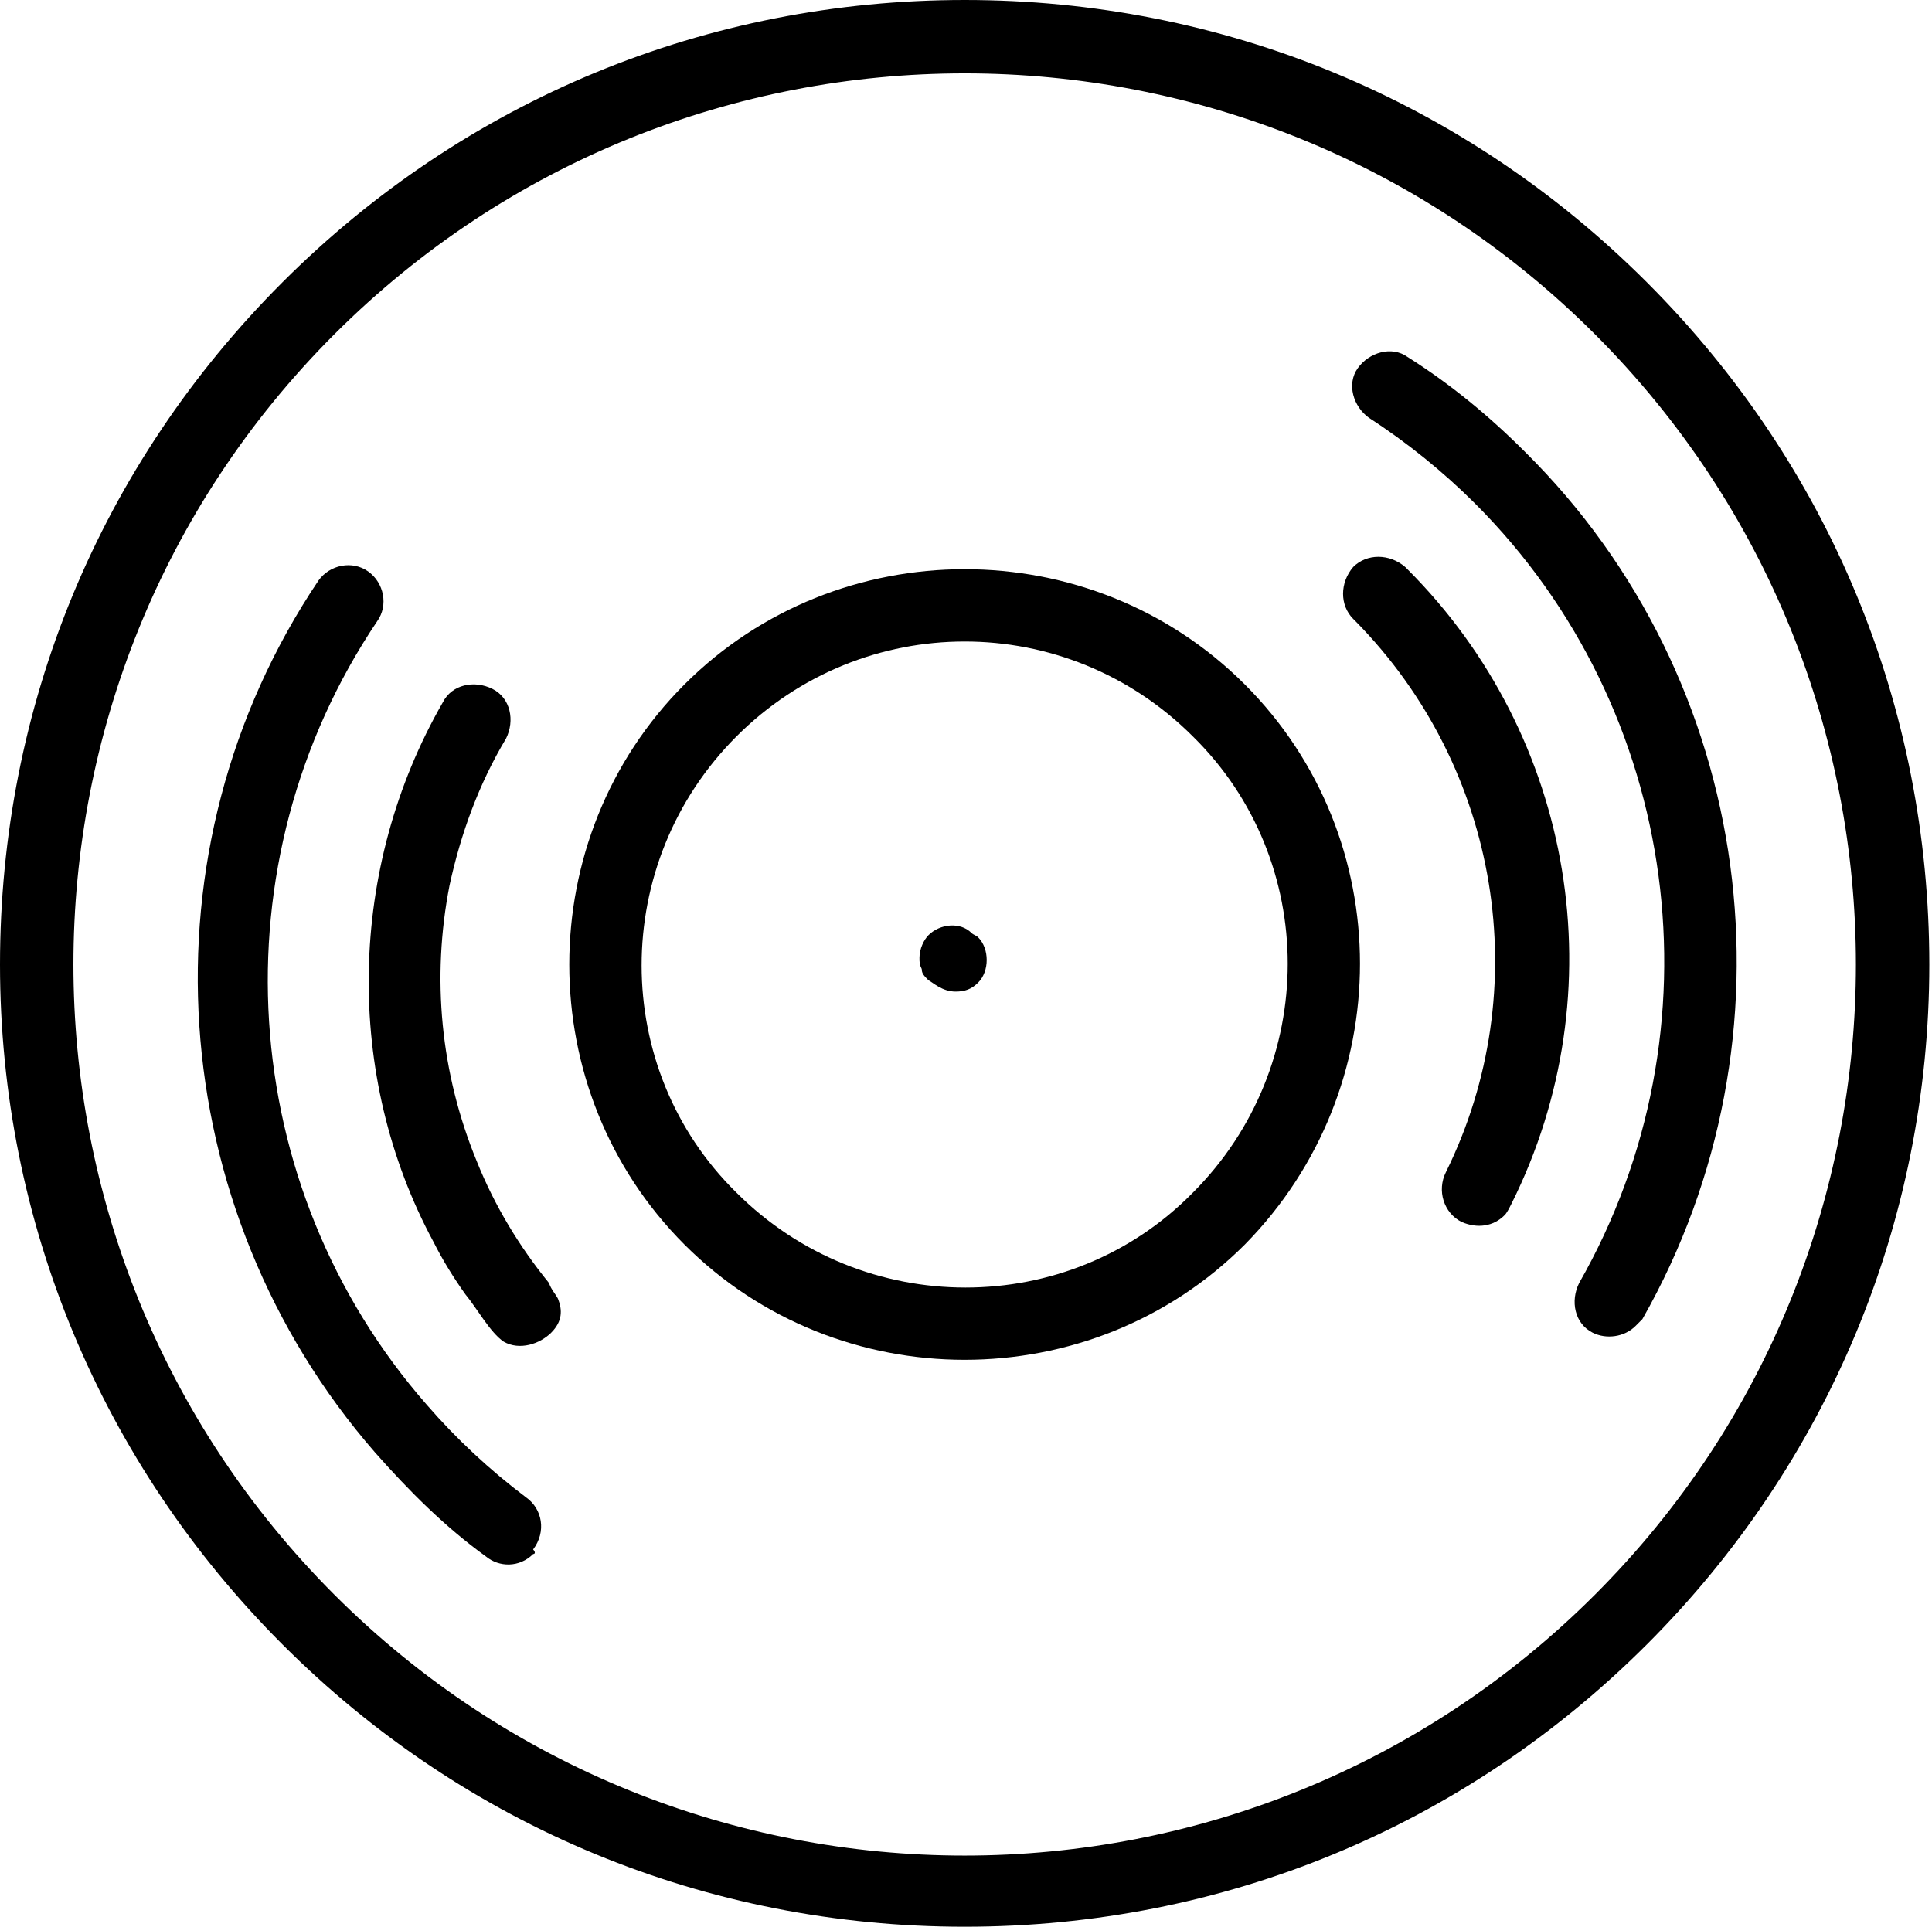 <svg width="405px" height="404px" viewBox="0 0 405 404" version="1.1" xmlns="http://www.w3.org/2000/svg" xmlns:xlink="http://www.w3.org/1999/xlink"><g id="Page-1" stroke="none" stroke-width="1" fill="none" fill-rule="evenodd"><g id="Group" fill="#000000" fill-rule="nonzero"><path d="M345.239,344.769 C306.876,383.128 256.204,403.968 202.219,403.968 C148.231,403.968 97.559,383.132 59.199,344.769 C21.312,306.882 -2.84217094e-14,256.21 -2.84217094e-14,202.219 C-2.84217094e-14,148.231 20.836,97.559 59.199,59.199 C97.558,20.84 148.234,0 202.219,0 C256.207,0 306.879,20.836 345.239,59.199 C383.598,97.558 404.438,148.234 404.438,202.219 C404.438,256.207 383.126,306.879 345.243,344.769 L345.239,344.769 Z M70.089,70.089 C-2.841,143.019 -2.841,261.419 70.089,334.349 C143.019,407.279 261.419,407.279 334.349,334.349 C407.283,261.415 407.283,143.019 334.349,70.089 C261.419,-2.845 143.019,-2.845 70.089,70.089 Z" id="Shape"></path><path d="M342.869,277.999 C340.502,280.366 336.713,280.839 333.873,279.421 C330.084,277.526 329.139,272.792 331.033,269.003 C361.342,215.96 352.345,148.713 309.248,105.613 C302.619,98.984 295.041,92.828 286.99,87.617 C283.674,85.25 282.256,80.511 284.623,77.199 C286.99,73.882 291.728,72.465 295.041,74.832 C304.037,80.515 312.092,87.144 319.666,94.723 C367.971,142.551 377.916,217.373 344.291,276.573 C343.818,277.045 343.346,277.522 342.869,277.995 L342.869,277.999 Z" id="Path"></path><path d="M315.399,254.789 C313.032,257.156 309.715,257.629 306.403,256.211 C302.614,254.316 301.192,249.582 303.087,245.793 C322.027,207.434 314.454,161.023 284.146,130.243 L283.673,129.77 C280.833,126.93 280.833,122.192 283.673,118.879 C286.513,116.039 291.251,116.039 294.564,118.879 L295.036,119.352 C330.084,154.399 339.079,207.911 316.822,252.432 C316.345,253.373 315.872,254.322 315.4,254.795 L315.399,254.789 Z" id="Path"></path><path d="M111.759,325.829 C108.919,328.669 104.653,328.669 101.814,326.302 C93.29,320.145 85.712,312.568 78.607,304.517 C34.091,253.369 28.88,178.067 66.767,121.717 C69.134,118.4 73.872,117.455 77.185,119.822 C80.501,122.189 81.446,126.928 79.079,130.24 C44.981,180.912 49.243,248.63 89.497,294.57 C95.653,301.676 102.759,308.304 110.333,313.988 C113.65,316.355 114.595,321.094 111.755,324.879 C112.232,325.352 112.232,325.828 111.759,325.828 L111.759,325.829 Z" id="Path"></path><path d="M116.969,272.309 C117.914,274.676 117.914,277.043 115.547,279.414 C113.18,281.782 108.918,283.204 105.602,281.309 C102.762,279.414 99.918,274.204 97.551,271.364 C95.184,268.047 92.817,264.258 90.922,260.473 C71.981,225.426 72.926,181.86 92.817,147.283 C94.711,143.494 99.445,142.548 103.235,144.443 C107.024,146.337 107.969,151.072 106.074,154.861 C100.391,164.334 96.602,174.752 94.234,185.642 C90.445,205.06 92.34,224.951 99.918,243.419 C103.707,252.892 108.914,261.415 115.074,268.993 C115.551,270.411 116.496,271.356 116.969,272.305 L116.969,272.309 Z" id="Path"></path><path d="M260.939,260.949 C228.736,293.152 175.693,293.152 143.489,260.949 C111.285,228.746 111.286,175.703 143.489,143.499 C175.692,111.295 228.735,111.296 260.939,143.499 C293.142,175.706 293.142,228.272 260.939,260.949 Z M154.389,154.399 C127.869,180.919 127.869,224.016 154.389,250.063 C180.909,276.583 224.006,276.583 250.053,250.063 C276.573,223.543 276.573,180.446 250.053,154.399 C223.533,127.879 180.908,127.879 154.389,154.399 Z" id="Shape"></path><path d="M205.059,206.009 C203.637,207.431 202.219,207.904 200.325,207.904 C197.485,207.904 195.59,206.009 194.641,205.536 C193.696,204.591 193.219,204.114 193.219,203.169 C192.746,202.224 192.746,201.747 192.746,200.802 C192.746,198.907 193.692,197.013 194.641,196.067 C197.008,193.7 201.27,193.228 203.637,195.595 C204.11,196.067 204.582,196.067 205.059,196.54 C207.43,198.903 207.43,203.642 205.059,206.009 L205.059,206.009 Z" id="Path"></path></g></g></svg>
